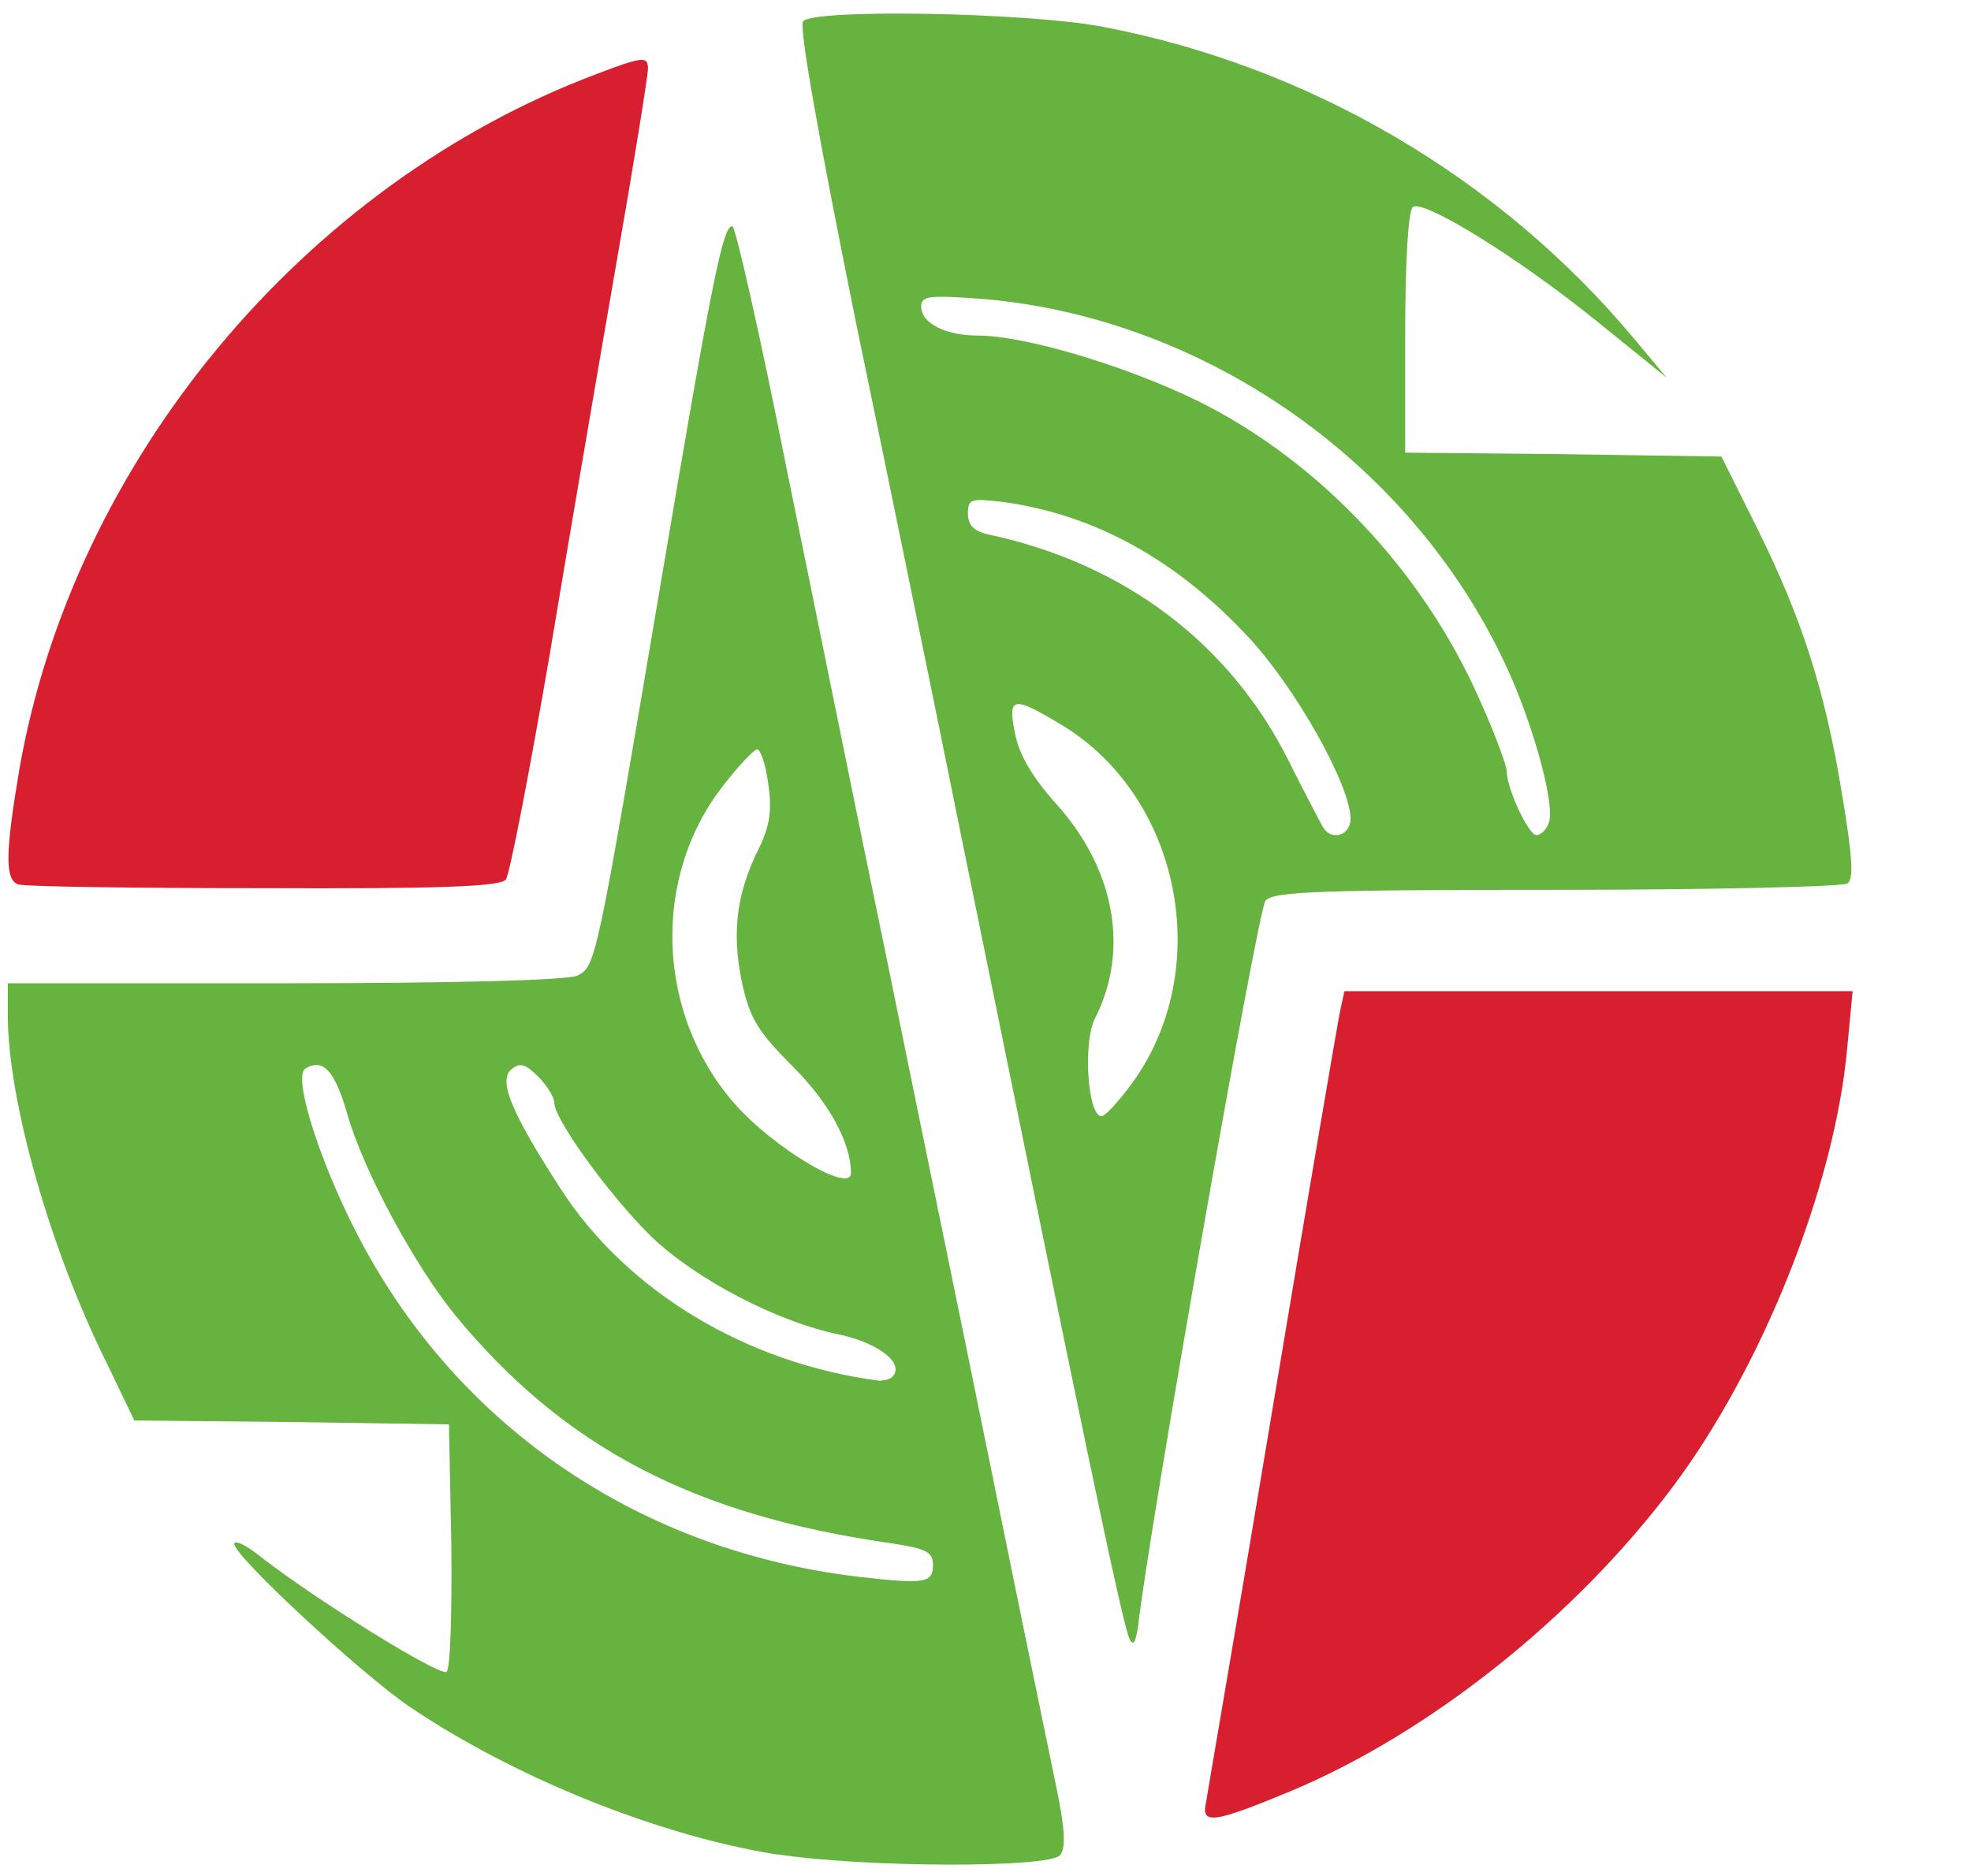 <?xml version="1.0" encoding="utf-8"?>
<!DOCTYPE svg PUBLIC "-//W3C//DTD SVG 1.0//EN" "http://www.w3.org/TR/2001/REC-SVG-20010904/DTD/svg10.dtd">
<svg version="1.0" xmlns="http://www.w3.org/2000/svg" width="16.7mm" height="15.9mm" viewBox="0 0 16.7 15.9" preserveAspectRatio="xMidYMid meet">
 <g fill="#66b33f">
  <path d="M6.582 15.716 c-0.999 -0.159 -2.216 -0.648 -3.109 -1.250 -0.417 -0.284 -1.488 -1.277 -1.488 -1.382 0 -0.033 0.079 0 0.185 0.079 0.483 0.384 1.568 1.052 1.614 1.005 0.033 -0.033 0.046 -0.516 0.040 -1.078 l-0.020 -1.019 -1.330 -0.020 -1.336 -0.013 -0.232 -0.483 c-0.483 -0.972 -0.840 -2.229 -0.840 -2.957 l0 -0.265 2.355 0 c1.422 0 2.401 -0.026 2.474 -0.066 0.152 -0.079 0.159 -0.106 0.695 -3.274 0.450 -2.672 0.536 -3.076 0.615 -3.076 0.026 0 0.238 0.933 0.463 2.070 0.232 1.131 0.609 3.003 0.847 4.147 0.232 1.144 0.635 3.096 0.886 4.333 0.251 1.237 0.503 2.454 0.556 2.712 0.066 0.324 0.073 0.483 0.026 0.542 -0.093 0.112 -1.667 0.106 -2.401 -0.007z m1.323 -2.454 c0 -0.112 -0.060 -0.139 -0.364 -0.185 -1.667 -0.238 -2.765 -0.814 -3.684 -1.931 -0.344 -0.423 -0.774 -1.217 -0.913 -1.700 -0.106 -0.370 -0.205 -0.483 -0.357 -0.390 -0.112 0.073 0.139 0.840 0.470 1.462 0.847 1.594 2.381 2.626 4.213 2.844 0.569 0.066 0.635 0.053 0.635 -0.099z m-0.344 -1.594 c0.106 -0.112 -0.112 -0.284 -0.443 -0.357 -0.529 -0.106 -1.224 -0.470 -1.601 -0.833 -0.351 -0.344 -0.820 -0.992 -0.820 -1.131 0 -0.046 -0.060 -0.146 -0.139 -0.225 -0.106 -0.106 -0.152 -0.119 -0.225 -0.060 -0.112 0.093 -0.007 0.357 0.417 1.012 0.562 0.873 1.581 1.482 2.699 1.627 0.040 0 0.093 -0.013 0.112 -0.033z m-0.351 -1.726 c0 -0.258 -0.185 -0.595 -0.489 -0.900 -0.298 -0.298 -0.370 -0.410 -0.437 -0.728 -0.086 -0.417 -0.040 -0.754 0.146 -1.124 0.093 -0.192 0.112 -0.324 0.079 -0.549 -0.020 -0.159 -0.066 -0.291 -0.093 -0.291 -0.026 0 -0.159 0.139 -0.291 0.311 -0.609 0.781 -0.562 1.938 0.099 2.692 0.331 0.377 0.986 0.767 0.986 0.589z"/>
  <path d="M9.571 13.891 c-0.066 -0.146 -0.397 -1.746 -1.435 -6.846 -0.212 -1.052 -0.615 -3.016 -0.893 -4.359 -0.317 -1.574 -0.476 -2.467 -0.437 -2.507 0.106 -0.106 1.892 -0.073 2.527 0.046 1.753 0.331 3.373 1.277 4.518 2.652 l0.271 0.324 -0.589 -0.476 c-0.661 -0.536 -1.462 -1.032 -1.561 -0.972 -0.040 0.026 -0.066 0.463 -0.066 1.058 l0 1.025 1.343 0.013 1.336 0.020 0.304 0.609 c0.377 0.761 0.575 1.369 0.721 2.269 0.086 0.516 0.099 0.708 0.040 0.741 -0.040 0.026 -1.151 0.053 -2.461 0.053 -1.984 0 -2.408 0.013 -2.467 0.093 -0.066 0.079 -0.992 5.364 -1.078 6.138 -0.020 0.139 -0.040 0.185 -0.073 0.119z m0.020 -4.710 c0.708 -0.972 0.410 -2.447 -0.615 -3.049 -0.397 -0.238 -0.437 -0.225 -0.377 0.079 0.033 0.179 0.146 0.377 0.357 0.609 0.489 0.549 0.615 1.230 0.324 1.806 -0.106 0.198 -0.066 0.833 0.053 0.833 0.033 0 0.146 -0.126 0.258 -0.278z m1.852 -2.242 c0 -0.284 -0.470 -1.118 -0.867 -1.541 -0.609 -0.655 -1.303 -1.038 -2.077 -1.144 -0.271 -0.033 -0.298 -0.026 -0.298 0.099 0 0.099 0.053 0.152 0.185 0.179 1.138 0.245 2.031 0.919 2.527 1.905 0.139 0.278 0.278 0.542 0.298 0.575 0.073 0.119 0.232 0.066 0.232 -0.073z m1.680 0.033 c0.053 -0.139 -0.112 -0.761 -0.324 -1.244 -0.781 -1.773 -2.566 -3.036 -4.478 -3.195 -0.450 -0.033 -0.516 -0.026 -0.516 0.066 0 0.139 0.205 0.245 0.483 0.245 0.397 0 1.257 0.258 1.865 0.556 1.025 0.509 1.912 1.449 2.388 2.540 0.126 0.278 0.225 0.549 0.225 0.595 0 0.146 0.185 0.542 0.251 0.542 0.040 0 0.086 -0.046 0.106 -0.106z"/>
 </g>
 <g fill="#d71f30">
  <path d="M10.220 15.266 c0.013 -0.086 0.271 -1.581 0.562 -3.327 0.291 -1.746 0.549 -3.254 0.569 -3.354 l0.040 -0.185 2.150 0 2.156 0 -0.046 0.483 c-0.106 1.171 -0.721 2.712 -1.488 3.731 -0.827 1.098 -2.051 2.070 -3.215 2.560 -0.681 0.284 -0.774 0.291 -0.728 0.093z"/>
  <path d="M0.152 7.494 c-0.112 -0.040 -0.106 -0.278 0.013 -0.979 0.456 -2.606 2.408 -4.954 4.888 -5.887 0.397 -0.152 0.437 -0.152 0.437 -0.046 0 0.060 -0.119 0.800 -0.265 1.634 -0.146 0.840 -0.403 2.342 -0.569 3.340 -0.172 0.999 -0.337 1.852 -0.370 1.898 -0.046 0.060 -0.569 0.079 -2.057 0.073 -1.098 0 -2.037 -0.013 -2.077 -0.033z"/>
 </g>
</svg>
